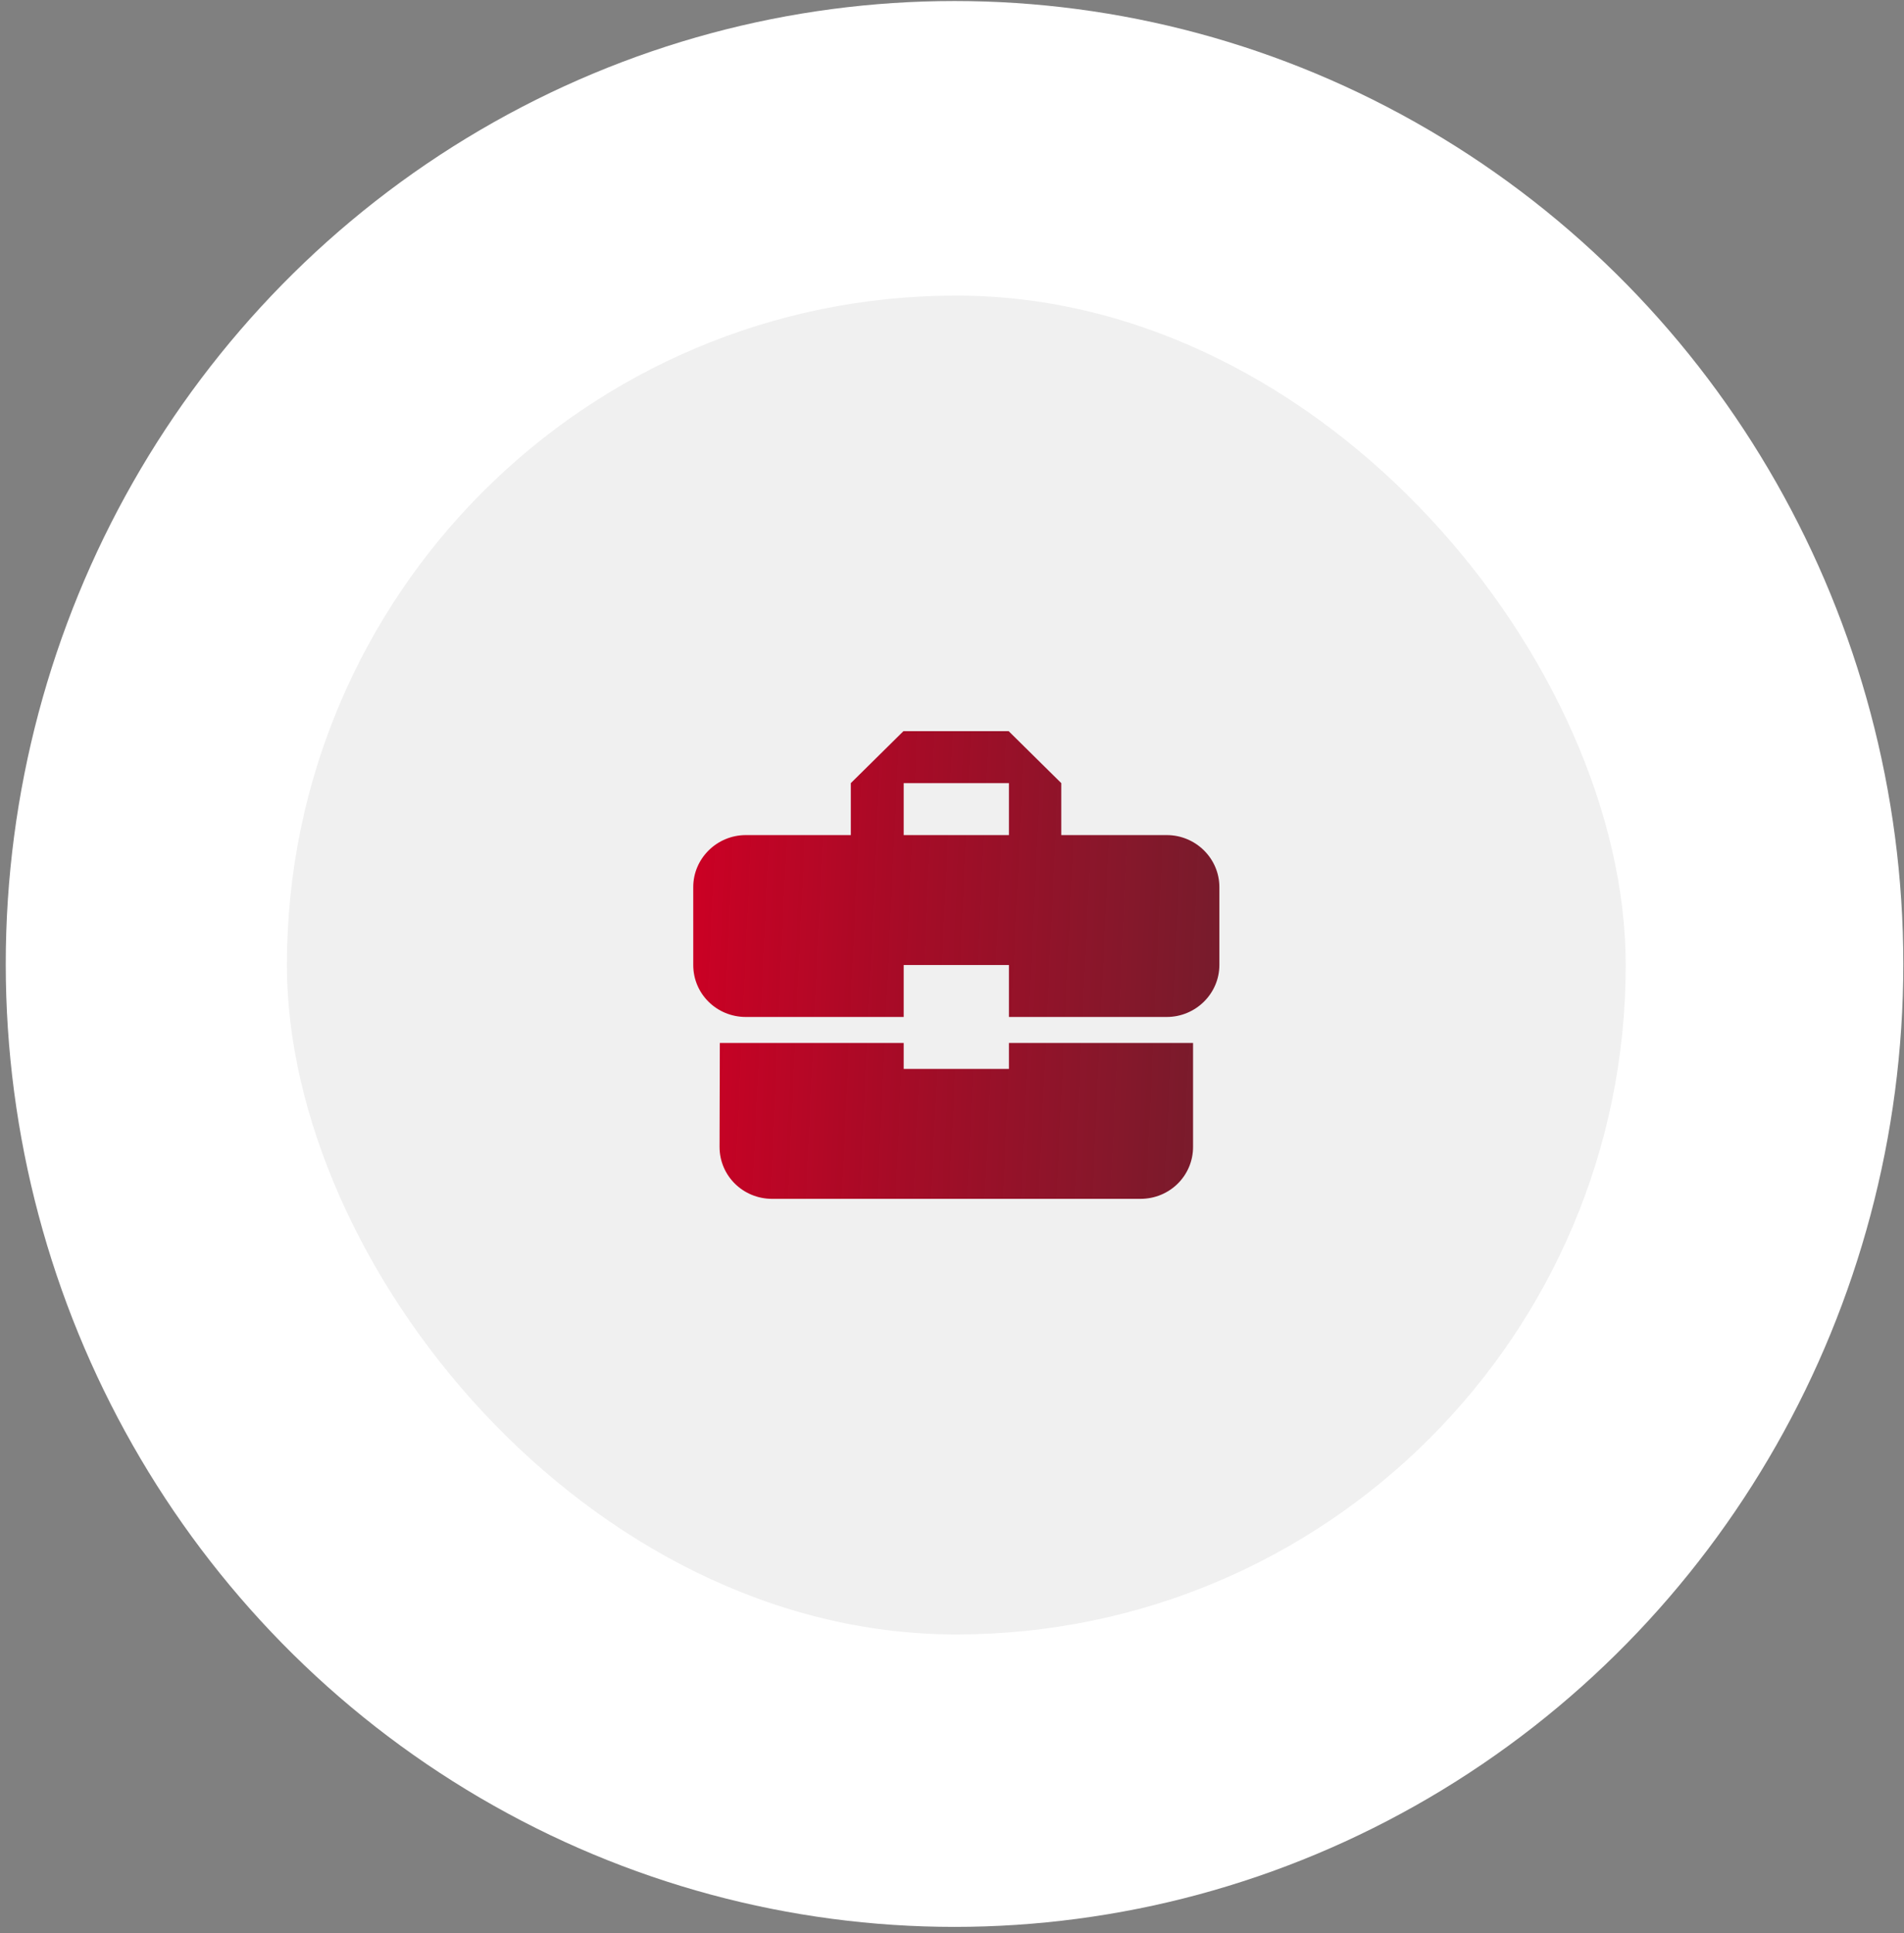 <svg xmlns="http://www.w3.org/2000/svg" width="197" height="200" viewBox="0 0 197 200" fill="none"><rect x="0" y="0" width="197" height="200" fill="#808080" stroke="none"/><ellipse cx="98.762" cy="99.734" rx="98.167" ry="99.628" fill="white"></ellipse><g clip-path="url(#clip0_1620_12062)"><rect x="29.685" y="30.582" width="138.523" height="138.524" rx="69.262" fill="#F0F0F0"></rect><path d="M93.502 110.595V107.907H74.477L74.449 118.66C74.449 121.644 76.872 124.037 79.893 124.037H117.999C121.02 124.037 123.442 121.644 123.442 118.66V107.907H104.39V110.595H93.502ZM120.721 86.401H109.806V81.025L104.362 75.648H93.475L88.031 81.025V86.401H77.171C74.177 86.401 71.728 88.821 71.728 91.778V99.843C71.728 102.827 74.15 105.219 77.171 105.219H93.502V99.843H104.39V105.219H120.721C123.715 105.219 126.164 102.8 126.164 99.843V91.778C126.164 88.821 123.715 86.401 120.721 86.401ZM104.39 86.401H93.502V81.025H104.39V86.401Z" fill="url(#paint0_linear_1620_12062)"></path></g><defs><linearGradient id="paint0_linear_1620_12062" x1="71.728" y1="75.648" x2="128.278" y2="78.26" gradientUnits="userSpaceOnUse"><stop stop-color="#CC0024"></stop><stop offset="1" stop-color="#660012" stop-opacity="0.88"></stop></linearGradient><clipPath id="clip0_1620_12062"><rect width="138.526" height="138.527" fill="white" transform="translate(29.685 30.582)"></rect></clipPath></defs></svg>